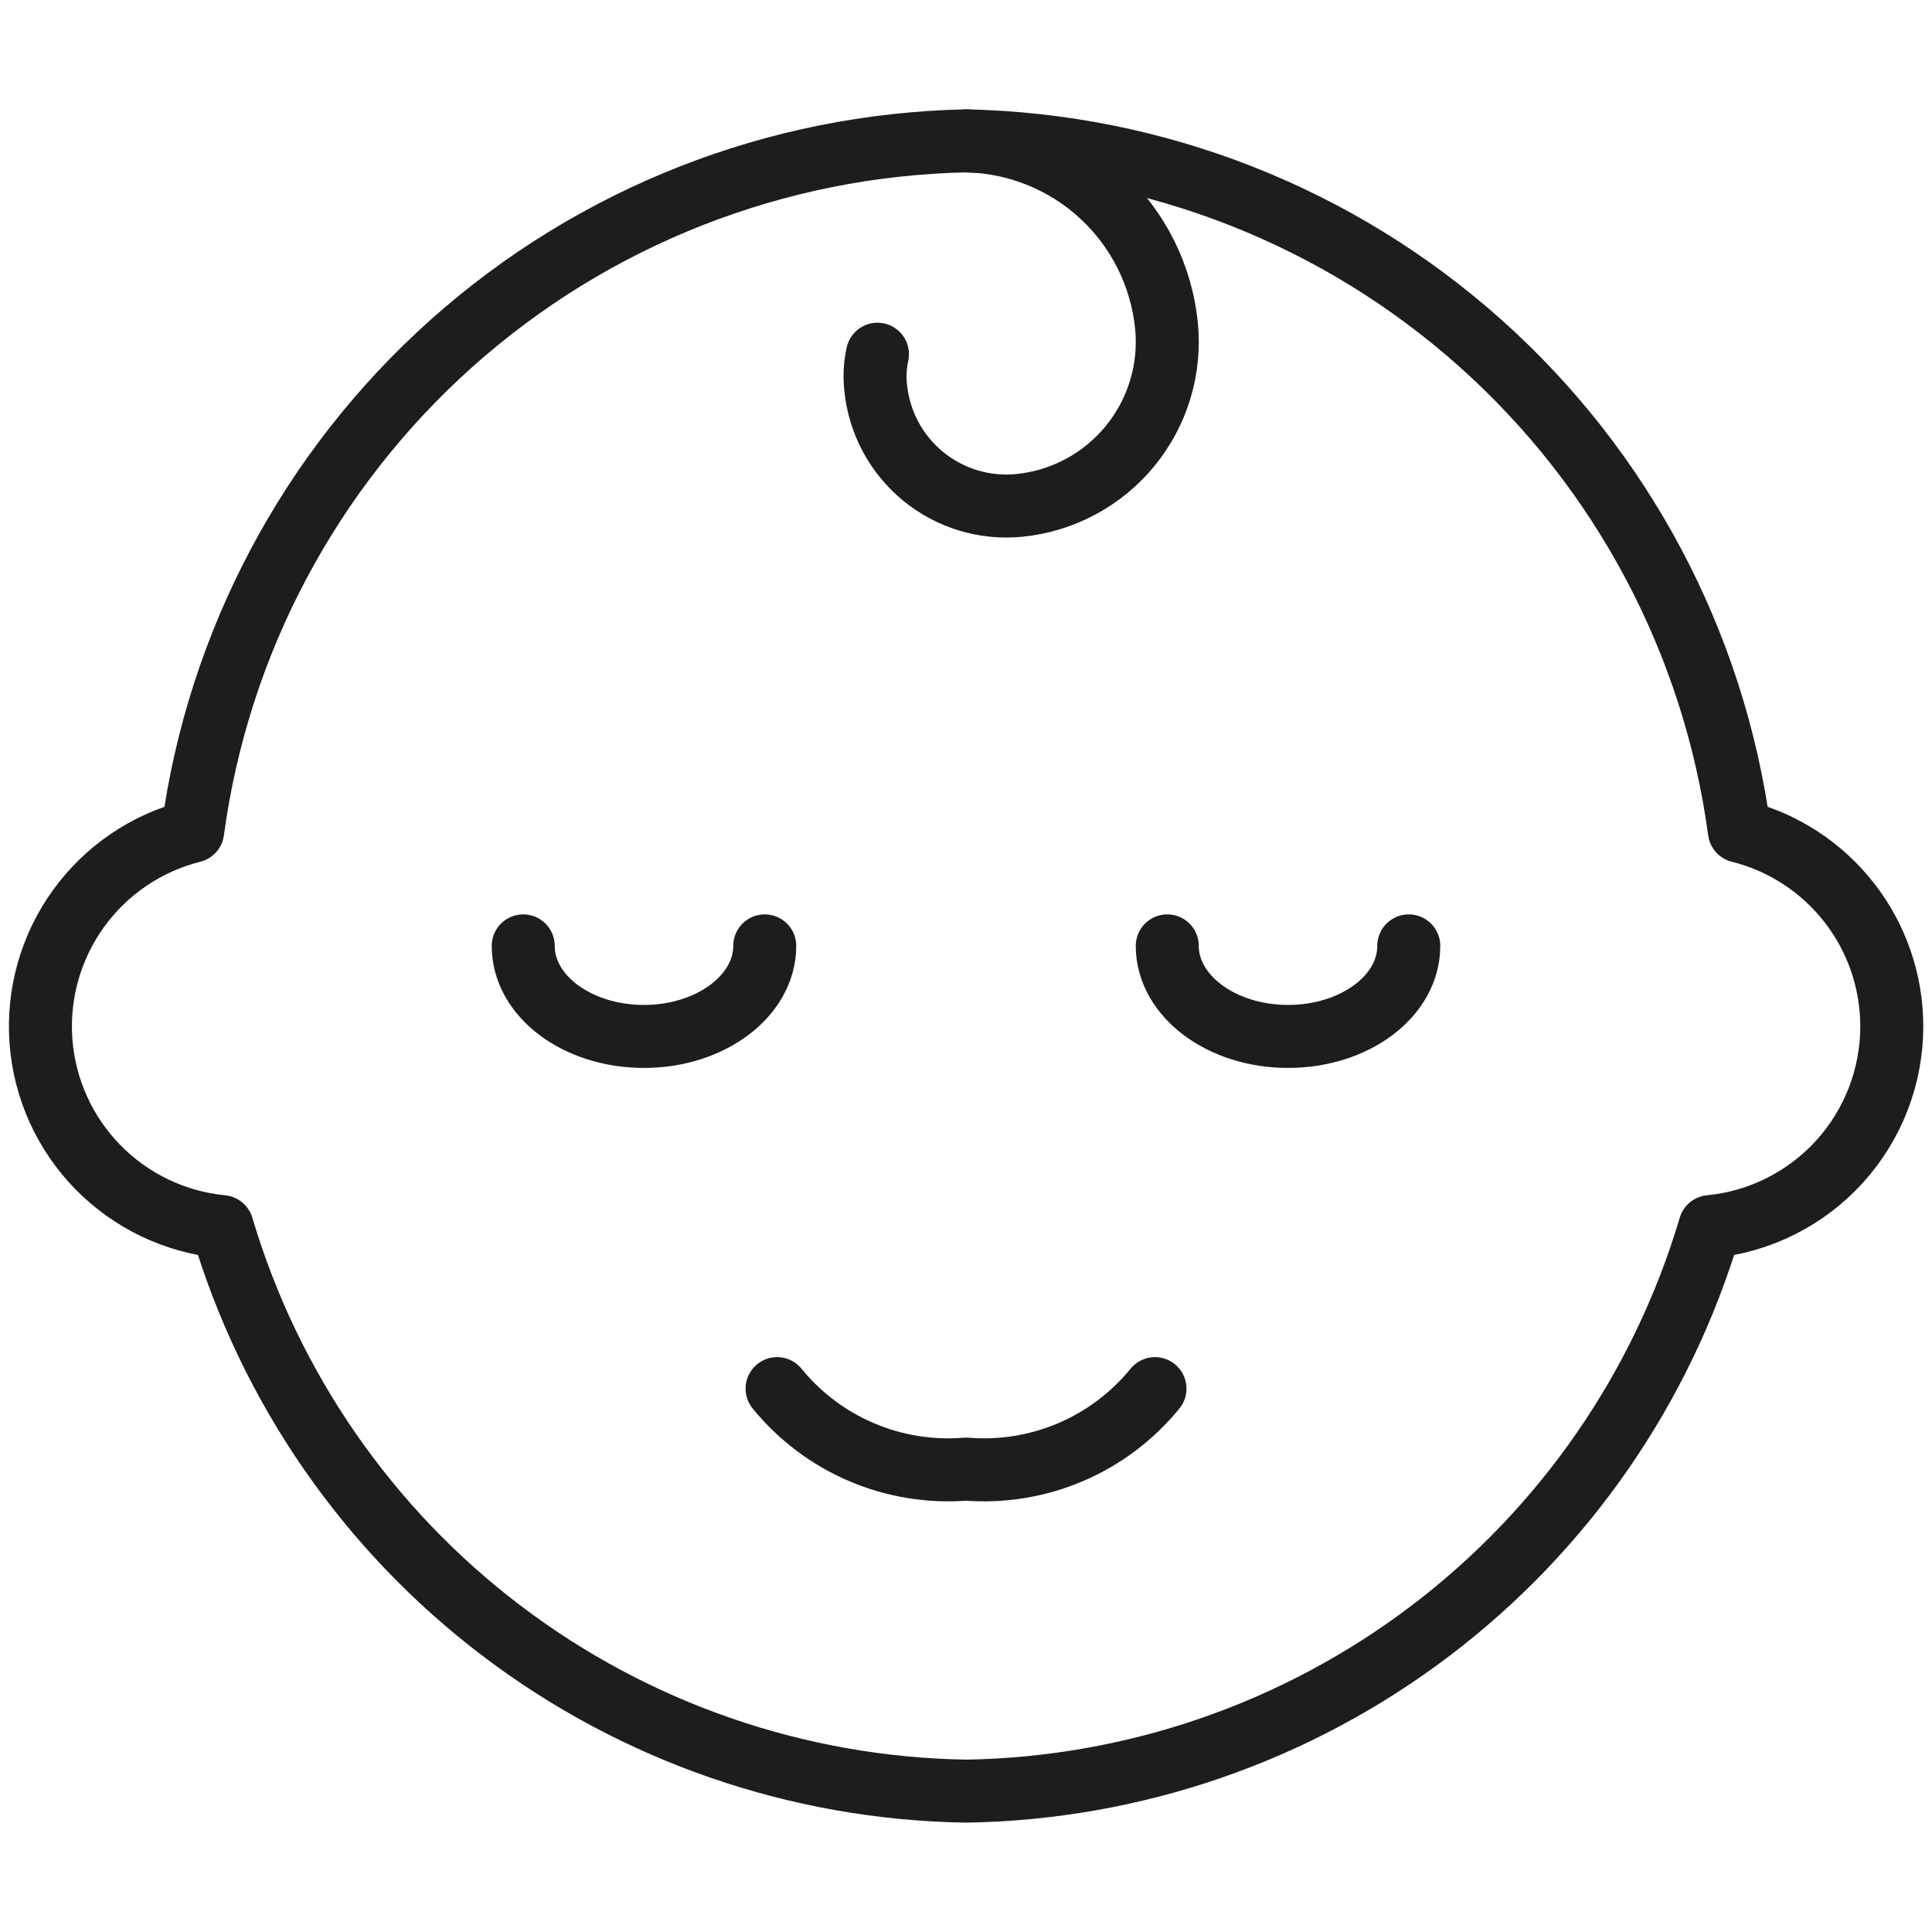 <svg width="92" height="92" viewBox="0 0 92 92" fill="none" xmlns="http://www.w3.org/2000/svg">
<path d="M46.001 6.708C48.392 6.753 50.684 7.673 52.443 9.294C54.202 10.914 55.306 13.123 55.546 15.502C55.753 17.565 55.132 19.626 53.82 21.232C52.508 22.837 50.613 23.857 48.55 24.066C47.733 24.148 46.907 24.069 46.121 23.833C45.334 23.596 44.602 23.207 43.965 22.687C43.329 22.167 42.802 21.527 42.413 20.803C42.024 20.08 41.782 19.286 41.7 18.469C41.639 17.934 41.668 17.392 41.784 16.867" stroke="#1D1D1D" stroke-width="3" stroke-linecap="round" stroke-linejoin="round"/>
<path d="M36.416 45.042C36.416 47.422 33.84 49.354 30.666 49.354C27.492 49.354 24.916 47.438 24.916 45.042" stroke="#1D1D1D" stroke-width="3" stroke-linecap="round" stroke-linejoin="round"/>
<path d="M55.584 45.042C55.584 47.422 58.16 49.354 61.334 49.354C64.508 49.354 67.084 47.438 67.084 45.042" stroke="#1D1D1D" stroke-width="3" stroke-linecap="round" stroke-linejoin="round"/>
<path d="M37.005 66.125C38.081 67.446 39.463 68.485 41.03 69.153C42.597 69.82 44.304 70.097 46.002 69.958C47.7 70.097 49.406 69.82 50.974 69.153C52.541 68.485 53.922 67.446 54.999 66.125" stroke="#1D1D1D" stroke-width="3" stroke-linecap="round" stroke-linejoin="round"/>
<path d="M90.085 48.875C90.085 46.738 89.371 44.663 88.056 42.979C86.742 41.295 84.902 40.098 82.829 39.579C81.619 30.609 77.243 22.366 70.49 16.338C63.737 10.31 55.052 6.895 46.002 6.708C36.952 6.895 28.267 10.31 21.514 16.338C14.761 22.366 10.385 30.609 9.175 39.579C6.985 40.129 5.06 41.434 3.738 43.265C2.416 45.096 1.784 47.334 1.951 49.586C2.119 51.838 3.076 53.958 4.655 55.573C6.233 57.188 8.331 58.193 10.578 58.412C12.853 66.08 17.515 72.822 23.886 77.656C30.257 82.491 38.005 85.166 46.002 85.292C53.999 85.166 61.747 82.491 68.118 77.656C74.49 72.822 79.152 66.08 81.426 58.412C83.796 58.183 85.996 57.079 87.597 55.316C89.198 53.553 90.085 51.257 90.085 48.875V48.875Z" stroke="#1D1D1D" stroke-width="3" stroke-linecap="round" stroke-linejoin="round"/>
</svg>
